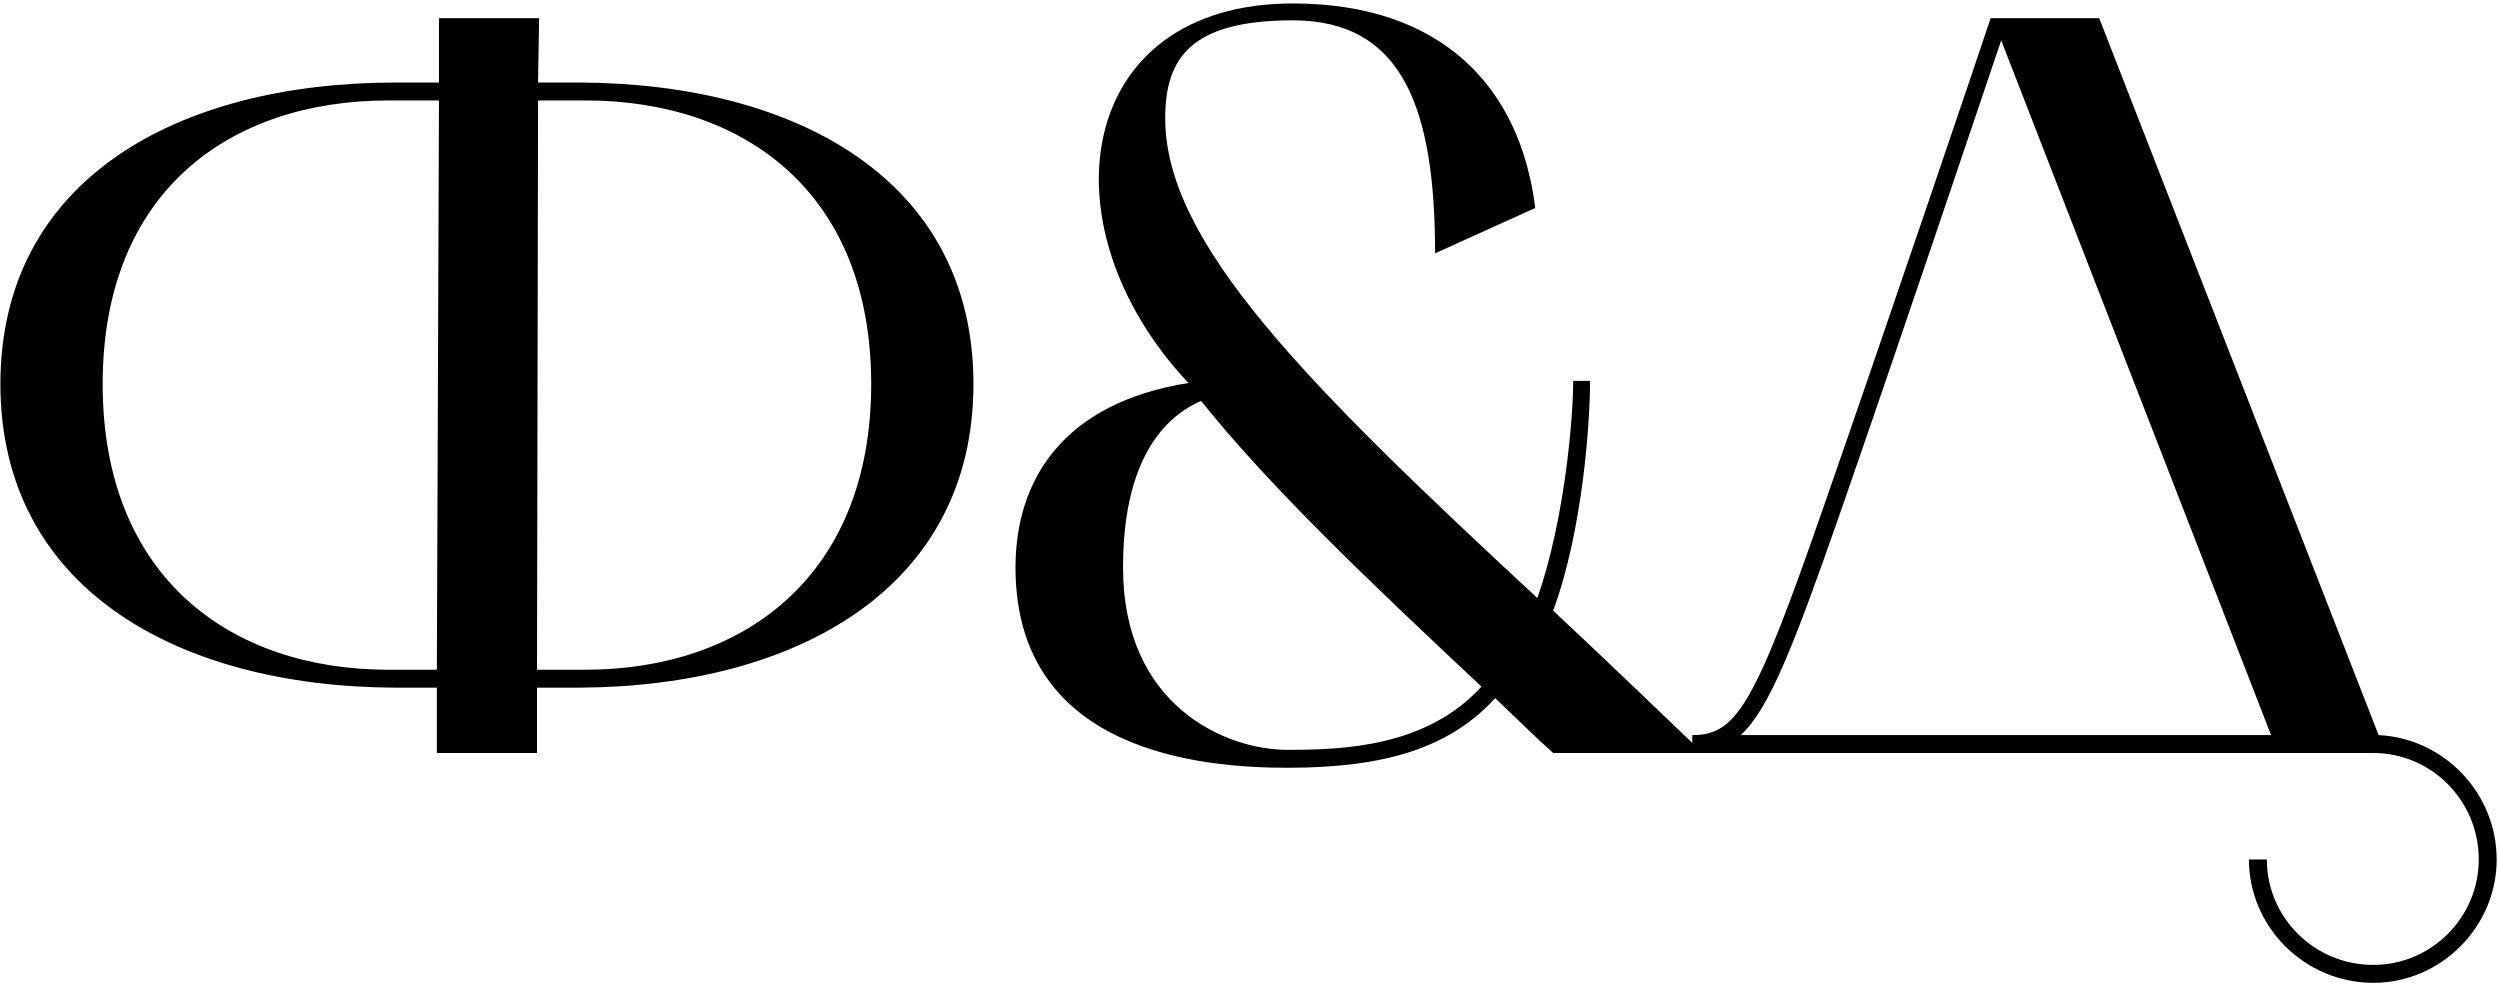 <?xml version="1.0" encoding="UTF-8"?> <svg xmlns="http://www.w3.org/2000/svg" width="664" height="262" viewBox="0 0 664 262" fill="none"><path d="M0.109 102C0.109 47.68 47.149 21.92 105.109 21.92H116.589V4.84H143.189L142.909 21.92H154.109C211.789 22.2 258.549 47.96 258.549 102C258.549 156.04 211.789 182.36 153.829 182.64H142.629V200H116.029V182.64H104.829C46.869 182.36 0.109 156.04 0.109 102ZM27.269 102C27.269 153.24 61.149 177.88 103.149 177.88H116.029L116.589 26.68H103.149C61.149 26.68 27.269 50.76 27.269 102ZM142.909 26.68L142.629 177.88H155.509C197.229 177.88 231.389 153.24 231.389 102C231.389 50.76 197.229 26.68 155.509 26.68H142.909ZM269.718 150.72C269.718 127.48 282.318 107.04 315.638 101.72C276.438 60 285.678 0.92 343.358 0.92C383.118 0.92 403.838 23.32 407.758 55.24L381.158 67.28C381.158 28.64 372.478 5.4 343.358 5.4C316.198 5.4 309.478 15.48 309.478 31.44C309.478 64.48 346.718 101.72 408.318 158.84C415.598 138.12 417.838 110.96 417.838 101.16H422.318C422.318 112.36 420.358 140.92 412.518 162.2C425.118 173.96 438.278 186.56 452.278 200H412.518C407.198 195.24 401.878 189.92 397.118 185.44C385.078 198.6 367.998 203.92 341.958 203.92C319.558 203.92 269.718 200 269.718 150.72ZM318.998 106.48C307.518 111.52 298.278 124.4 298.278 150.72C298.278 187.4 325.438 199.16 341.958 199.16C357.078 199.16 378.918 198.32 393.478 182.36C362.678 153.52 337.198 129.16 318.998 106.48ZM449.476 195.24C461.236 195.24 465.996 187.4 484.196 135.04C500.996 86.88 525.076 15.76 528.716 4.84H557.556L631.756 195.24C649.116 196.08 663.116 210.64 663.116 228.28C663.116 246.2 648.276 261.04 630.356 261.04C612.156 261.04 597.316 246.2 597.316 228.28H602.076C602.076 243.68 614.676 256.28 630.356 256.28C645.756 256.28 658.356 243.68 658.356 228.28C658.356 212.6 645.756 200 630.356 200H449.476V195.24ZM488.676 136.44C476.356 171.72 469.916 188.24 462.356 195.24H603.196L531.516 10.72C524.796 30.6 503.796 93.04 488.676 136.44Z" fill="black"></path></svg> 